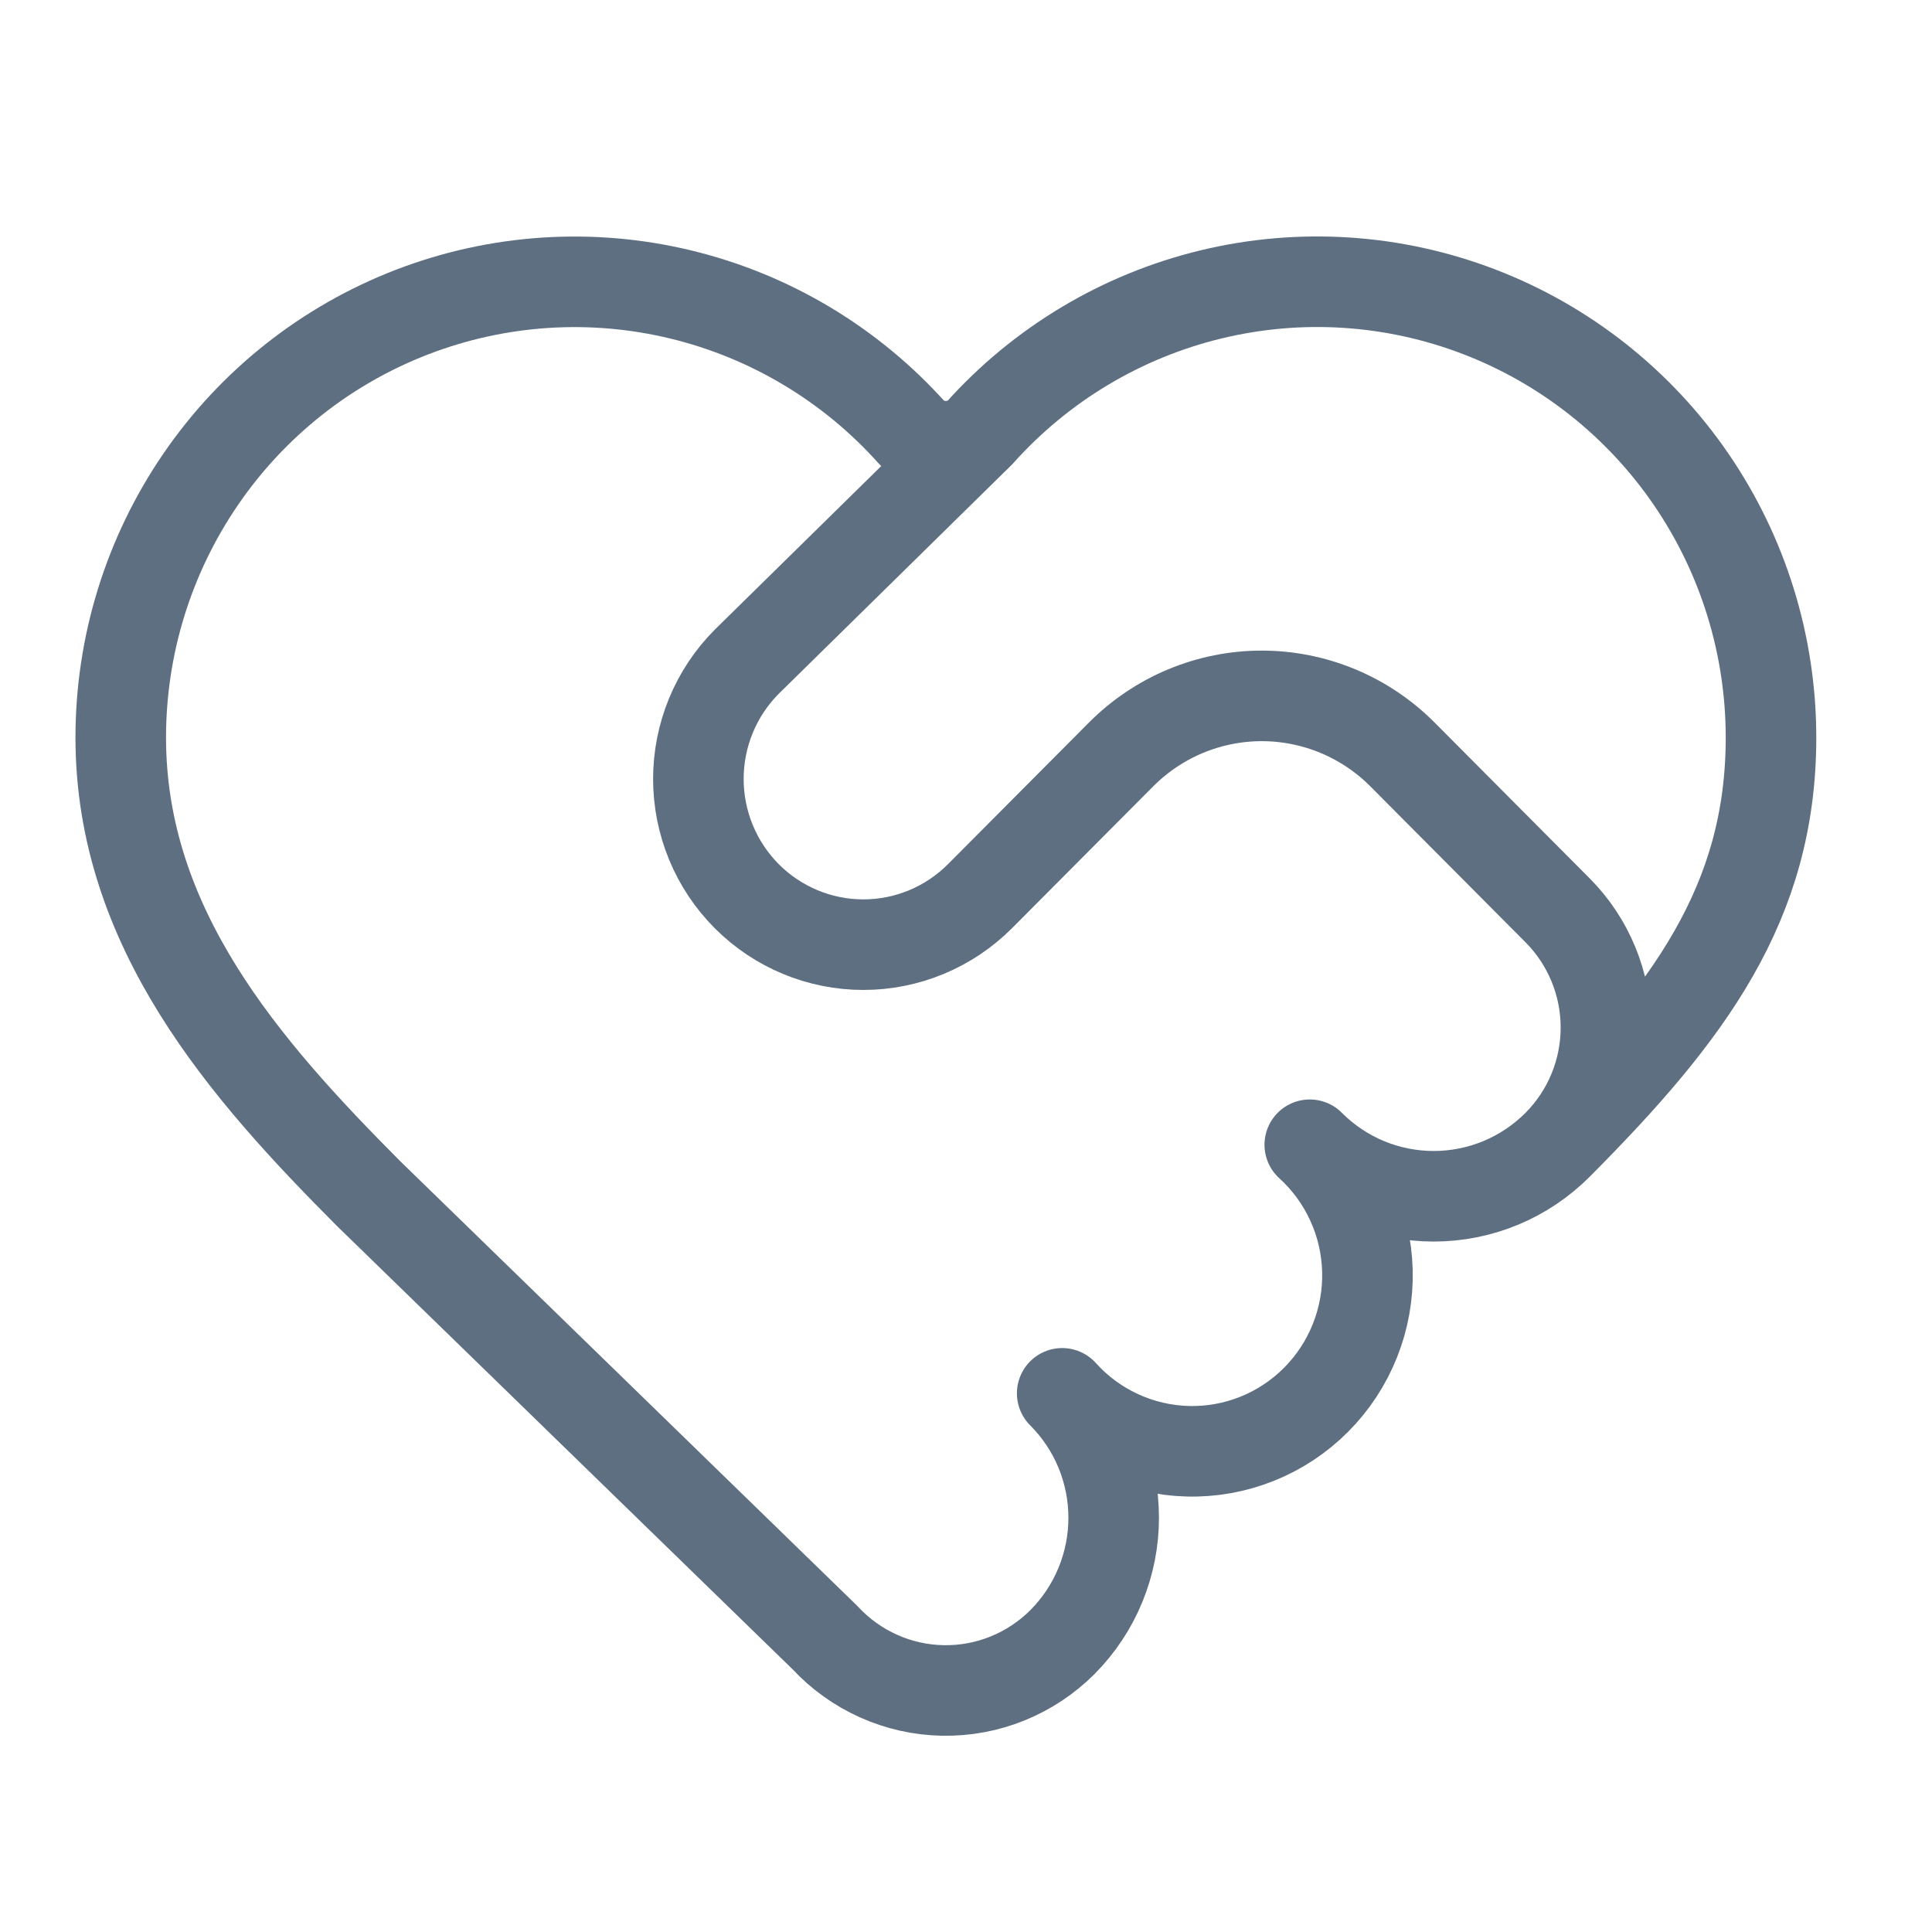 <svg width="48" height="48" viewBox="0 0 48 48" fill="none" xmlns="http://www.w3.org/2000/svg">
<path d="M38.699 28.441C41.95 25.175 44 22.441 44 18.323C44 16.032 43.308 13.795 42.015 11.907C40.723 10.02 38.89 8.57 36.76 7.75C34.63 6.93 32.302 6.778 30.085 7.315C27.867 7.851 25.863 9.051 24.338 10.755M38.699 28.441C38.294 28.847 37.814 29.169 37.286 29.389C36.758 29.608 36.191 29.721 35.62 29.721C35.048 29.721 34.481 29.608 33.953 29.389C33.425 29.169 32.945 28.847 32.541 28.441C32.978 28.838 33.331 29.321 33.577 29.86C33.824 30.398 33.958 30.982 33.973 31.574C33.988 32.167 33.883 32.756 33.663 33.307C33.444 33.857 33.116 34.357 32.699 34.776C32.282 35.195 31.784 35.525 31.236 35.745C30.688 35.965 30.101 36.071 29.511 36.056C28.921 36.041 28.34 35.906 27.803 35.658C27.267 35.411 26.786 35.057 26.39 34.617C26.795 35.022 27.116 35.503 27.336 36.032C27.555 36.562 27.669 37.13 27.669 37.704C27.67 38.277 27.558 38.845 27.34 39.376C27.122 39.906 26.802 40.388 26.399 40.794C26.009 41.185 25.545 41.493 25.034 41.7C24.523 41.908 23.976 42.009 23.425 41.999C22.874 41.989 22.331 41.868 21.828 41.642C21.325 41.417 20.872 41.092 20.497 40.687L9.15 29.647C6.075 26.559 3 23.059 3 18.323C3 16.032 3.693 13.796 4.986 11.908C6.278 10.021 8.111 8.571 10.241 7.752C12.371 6.932 14.698 6.78 16.916 7.317C19.134 7.854 21.137 9.053 22.662 10.757C22.89 10.97 23.189 11.088 23.5 11.088C23.812 11.087 24.111 10.968 24.338 10.755M38.699 28.441C39.467 27.668 39.899 26.621 39.899 25.529C39.899 24.438 39.467 23.39 38.699 22.618L34.843 18.743C34.384 18.282 33.839 17.917 33.24 17.667C32.64 17.418 31.997 17.289 31.348 17.289C30.699 17.289 30.057 17.418 29.457 17.667C28.858 17.917 28.313 18.282 27.854 18.743L24.349 22.264C23.58 23.036 22.537 23.47 21.45 23.47C20.363 23.47 19.32 23.036 18.551 22.264C17.783 21.492 17.351 20.445 17.351 19.353C17.351 18.261 17.783 17.214 18.551 16.442L24.338 10.755" stroke="#5E6F82" stroke-width="2.25" stroke-linecap="round" stroke-linejoin="round"/>
</svg>
